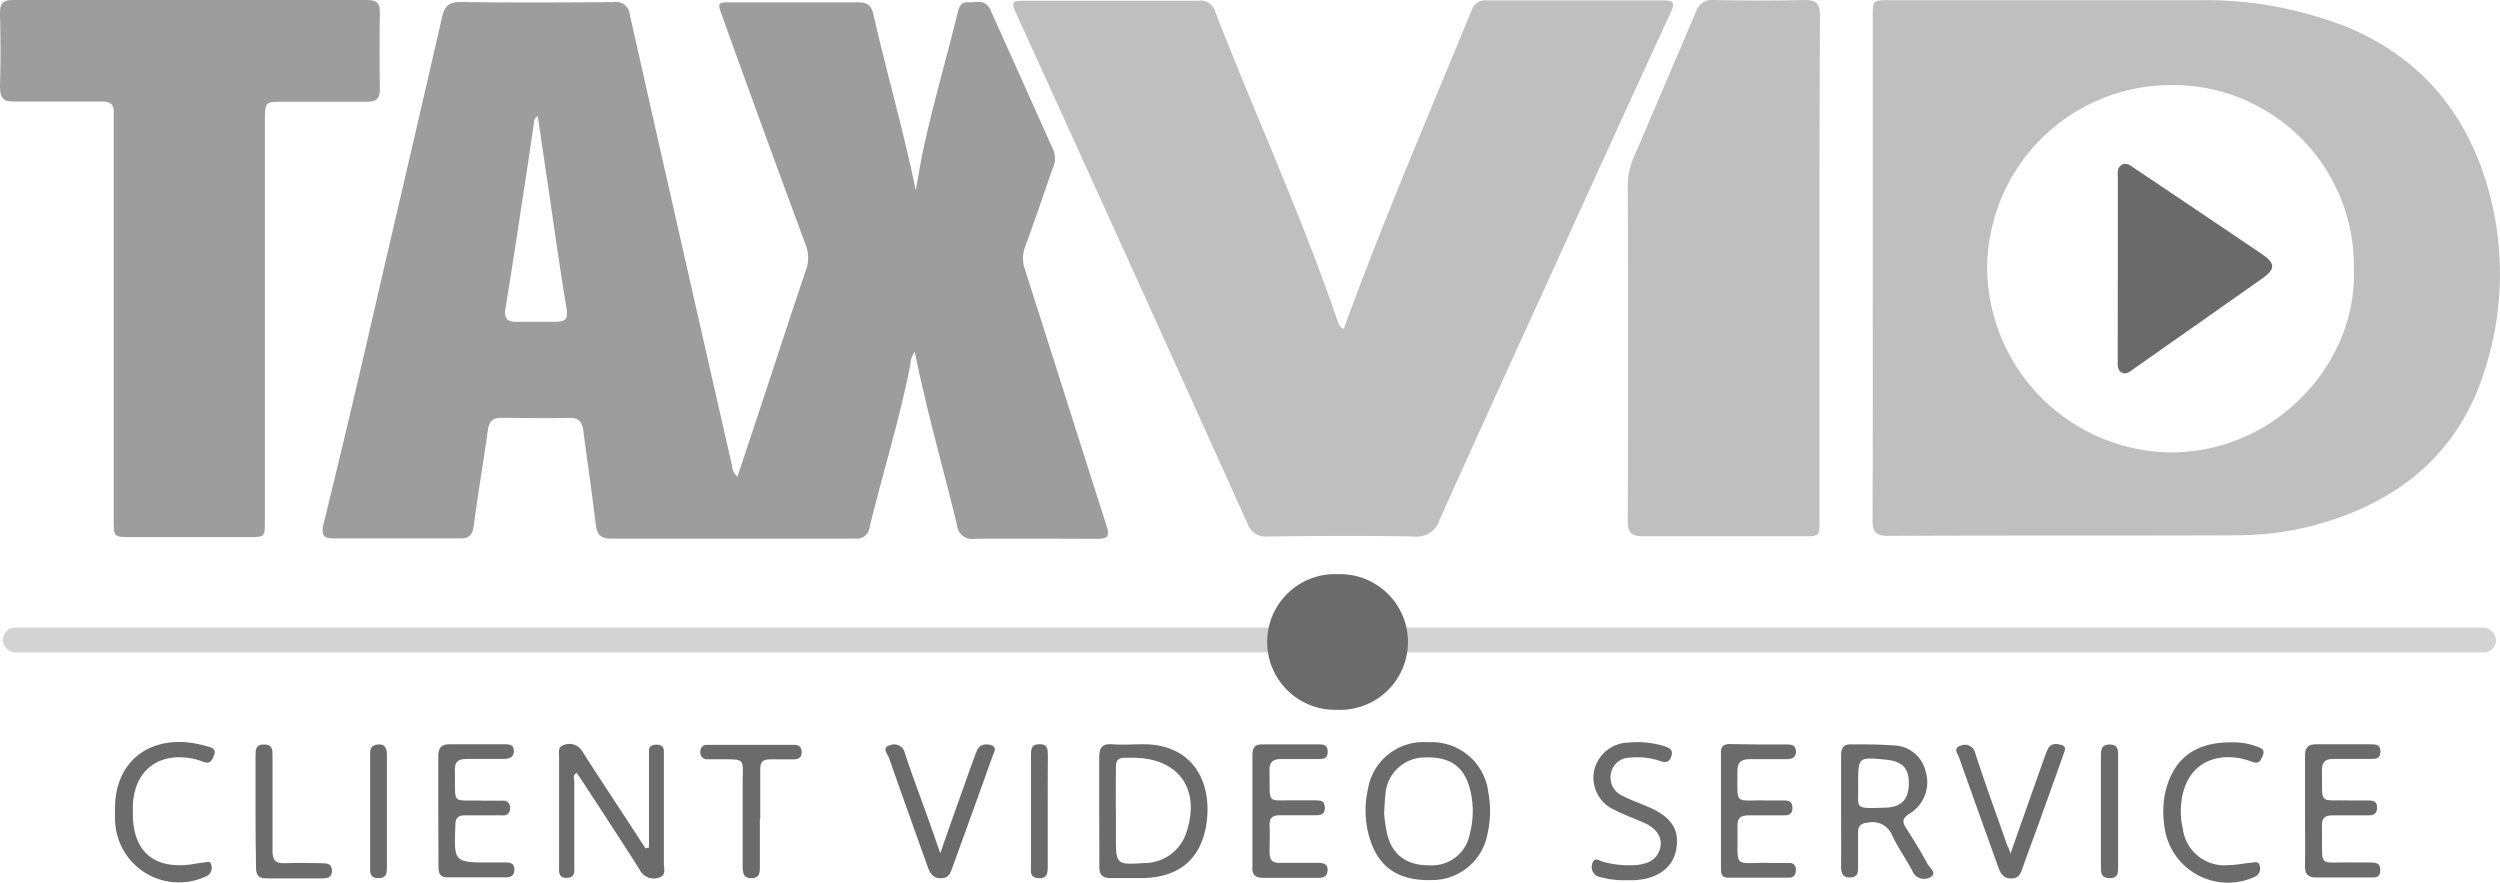 <svg xmlns="http://www.w3.org/2000/svg" viewBox="0 0 248.7 87.82"><defs><style>.cls-1{fill:#d3d3d3;}.cls-2{fill:#9d9d9d;}.cls-3{fill:#bfbfbf;}.cls-4{fill:#6b6b6b;}.cls-5{fill:#6a6a6a;}</style></defs><g id="Layer_2" data-name="Layer 2"><g id="Layer_1-2" data-name="Layer 1"><rect class="cls-1" x="0.28" y="62.43" width="248.02" height="2.48" rx="1.24"></rect><path class="cls-2" d="M73.36,47.42c.89-2.67,1.74-5.23,2.59-7.8,1.4-4.23,2.77-8.47,4.21-12.7a3.56,3.56,0,0,0,0-2.53Q75.94,13,71.84,1.59c-.49-1.35-.47-1.36,1-1.36,4.14,0,8.29,0,12.43,0,1,0,1.4.25,1.63,1.25,1.32,5.82,3,11.57,4.2,17.47.24-1.32.45-2.65.73-4,1-4.64,2.34-9.18,3.46-13.78.14-.53.36-1,1-.94S98-.15,98.5.92q3.15,7,6.31,14.06a2.34,2.34,0,0,1-.12,1.85c-.9,2.59-1.78,5.2-2.73,7.78a3.23,3.23,0,0,0,0,2.19c2.72,8.5,5.39,17,8.12,25.5.33,1,.15,1.31-.93,1.3-4.07,0-8.13-.05-12.2,0a1.52,1.52,0,0,1-1.76-1.42C93.81,46.5,92.19,40.87,91,35a2.13,2.13,0,0,0-.43,1.22c-1.06,5.48-2.75,10.8-4.06,16.22a1.3,1.3,0,0,1-1.5,1.14q-12.12,0-24.26,0c-1,0-1.36-.41-1.48-1.38-.37-3.12-.84-6.23-1.24-9.35-.12-.9-.47-1.31-1.45-1.28-2.23.06-4.46,0-6.69,0-.92,0-1.24.36-1.36,1.23-.44,3.2-1,6.38-1.41,9.57-.12.81-.42,1.2-1.29,1.19-4.23,0-8.45,0-12.67,0-1.07,0-1.16-.42-1-1.33Q35,40.65,37.66,29c2.1-9.08,4.23-18.15,6.3-27.23C44.21.64,44.62.19,45.84.2,50.9.27,56,.25,61,.21a1.41,1.41,0,0,1,1.67,1.33Q67.73,24,72.84,46.4A1.39,1.39,0,0,0,73.36,47.42ZM53.5,11.56a.63.63,0,0,0-.37.57c-.28,1.89-.55,3.78-.84,5.67-.66,4.29-1.3,8.58-2,12.86-.17,1,.15,1.39,1.17,1.35,1.23,0,2.47,0,3.7,0s1.36-.35,1.18-1.42c-.58-3.5-1.07-7-1.59-10.51C54.34,17.26,53.92,14.45,53.5,11.56Z"></path><path class="cls-3" d="M186.3,26.68v-25c0-1.65,0-1.66,1.66-1.66,10.24,0,20.48,0,30.71,0a38.51,38.51,0,0,1,15.06,2.77c7.69,3.3,12.2,9.26,14.12,17.24a31.17,31.17,0,0,1-.51,16.29c-2.23,7.62-7.26,12.55-14.66,15.17a30.15,30.15,0,0,1-10.07,1.76c-11.59.05-23.19,0-34.78.06-1.22,0-1.56-.4-1.55-1.58C186.32,43.41,186.3,35.05,186.3,26.68Zm47.86.18A18,18,0,0,0,216,8.46a18.31,18.31,0,0,0-18.32,18.19A18.51,18.51,0,0,0,215.54,45C226.16,45.25,234.49,36.26,234.16,26.86Z"></path><path class="cls-3" d="M133.67,32.71l1.41-3.77c3.55-9.39,7.5-18.62,11.31-27.9a1.43,1.43,0,0,1,1.54-1q8.79,0,17.57,0c.85,0,1.18.15.75,1.09q-6.31,13.72-12.56,27.49c-3.51,7.68-7,15.35-10.47,23.06a2.37,2.37,0,0,1-2.58,1.69c-4.82-.09-9.64-.06-14.46,0a1.94,1.94,0,0,1-2.09-1.31q-11.45-25.38-23-50.72c-.52-1.15-.44-1.27.85-1.27,5.77,0,11.55,0,17.32,0a1.48,1.48,0,0,1,1.62,1.07c4,10.31,8.64,20.39,12.21,30.88C133.22,32.24,133.23,32.55,133.67,32.71Z"></path><path class="cls-2" d="M26.35,31.82q0,10,0,20c0,1.6,0,1.61-1.59,1.61H13.05c-1.73,0-1.74,0-1.74-1.71V12.36c0-.36,0-.72,0-1.07.08-.88-.31-1.2-1.18-1.19-2.87,0-5.74,0-8.61,0C.4,10.15,0,9.83,0,8.65.08,6.18.06,3.71,0,1.24,0,.31.32,0,1.25,0Q18.88,0,36.51,0c.9,0,1.3.25,1.28,1.21q-.06,3.83,0,7.65c0,.92-.32,1.27-1.25,1.26-2.75,0-5.5,0-8.25,0-1.93,0-1.93,0-1.94,1.88Z"></path><path class="cls-3" d="M181,26.73v25c0,1.61,0,1.62-1.58,1.62-5.29,0-10.59,0-15.89,0-1.16,0-1.61-.28-1.6-1.53q.06-16.78,0-33.58a7.47,7.47,0,0,1,.78-3c2-4.69,4-9.36,6-14.06A1.68,1.68,0,0,1,170.54,0c3,.06,6,.08,9,0,1.28,0,1.51.47,1.51,1.61C181,10,181,18.36,181,26.73Z"></path><path class="cls-4" d="M133.12,57.12A6.75,6.75,0,1,1,133,70.61a6.75,6.75,0,1,1,.12-13.49Z"></path><path class="cls-4" d="M142.06,73.84a5.67,5.67,0,0,1,6,5,10,10,0,0,1-.06,4,5.62,5.62,0,0,1-5.65,4.71c-3.35.08-5.36-1.38-6.18-4.46a9.39,9.39,0,0,1-.1-4.5A5.59,5.59,0,0,1,142.06,73.84Zm-4.37,7.09A16.49,16.49,0,0,0,138,83c.53,2.1,2,3.11,4.23,3.08a3.83,3.83,0,0,0,4-3.18,8.87,8.87,0,0,0,.07-4.13c-.55-2.44-1.93-3.5-4.55-3.42a3.93,3.93,0,0,0-3.93,3.73C137.75,79.63,137.74,80.19,137.69,80.93Z"></path><path class="cls-4" d="M64.56,84.32V75.88q0-.6,0-1.2c0-.45.32-.6.73-.6s.71.13.75.58q0,.42,0,.84c0,3.46,0,6.93,0,10.4,0,.5.27,1.2-.51,1.41a1.56,1.56,0,0,1-1.9-.8c-1.83-2.9-3.72-5.76-5.59-8.63l-.67-1c-.43.24-.24.59-.24.87,0,2.79,0,5.58,0,8.36,0,.53.14,1.2-.74,1.22s-.77-.63-.77-1.17q0-5.44,0-10.88c0-.44-.16-1,.5-1.18a1.49,1.49,0,0,1,1.78.6c1.13,1.79,2.3,3.54,3.45,5.31q1.44,2.19,2.86,4.38Z"></path><path class="cls-4" d="M109.35,80.75c0-1.79,0-3.58,0-5.37,0-.94.25-1.42,1.28-1.34s2,0,3,0c4.9-.06,7,3.58,6.39,7.89-.53,3.53-2.72,5.34-6.31,5.42-1.08,0-2.16,0-3.23,0-.84,0-1.13-.34-1.12-1.14C109.37,84.41,109.35,82.58,109.35,80.75Zm1.66-.11v2.51c0,2.89,0,2.89,2.93,2.7a4.37,4.37,0,0,0,4.07-3c1.46-4.32-.73-7.43-5.26-7.47-.28,0-.56,0-.83,0-.67,0-.92.28-.91.93C111,77.78,111,79.21,111,80.64Z"></path><path class="cls-4" d="M183.15,80.66c0-1.83,0-3.66,0-5.49,0-.82.29-1.16,1.11-1.12,1.36,0,2.71,0,4.06.1a3.34,3.34,0,0,1,3.23,2.55,3.66,3.66,0,0,1-1.6,4.25c-.65.42-.77.76-.34,1.41.75,1.17,1.48,2.36,2.14,3.58.22.4,1,.92.28,1.33a1.27,1.27,0,0,1-1.8-.65c-.63-1.2-1.43-2.31-2-3.52a2.1,2.1,0,0,0-2.39-1.27c-.72.06-1,.32-1,1,0,1.15,0,2.31,0,3.46,0,.56-.07,1-.81,1s-.88-.47-.88-1.09C183.16,84.4,183.15,82.53,183.15,80.66Zm1.7-2.69c.06,2.51-.53,2.47,2.55,2.38,1.72,0,2.47-.8,2.49-2.37s-.61-2.26-2.4-2.42C184.85,75.31,184.85,75.32,184.85,78Z"></path><path class="cls-4" d="M43.6,80.65c0-1.8,0-3.59,0-5.38,0-.93.34-1.26,1.27-1.23,1.75,0,3.5,0,5.25,0,.49,0,1,0,1,.67s-.53.79-1.06.79c-1.2,0-2.39,0-3.59,0-.84,0-1.24.23-1.22,1.15.08,3.57-.43,2.89,2.84,3,.64,0,1.28,0,1.91,0a.65.65,0,0,1,.73.74.64.64,0,0,1-.73.72c-1.23,0-2.47,0-3.7,0-.78,0-1,.29-1,1-.14,3.69-.16,3.69,3.55,3.69l1.55,0c.46,0,.76.18.77.7s-.28.78-.81.78c-2,0-3.9,0-5.85,0-.8,0-.89-.5-.89-1.11Z"></path><path class="cls-4" d="M229.3,80.64c0-1.79,0-3.58,0-5.37,0-.83.22-1.25,1.14-1.23,1.79,0,3.58,0,5.37,0,.5,0,1,0,1,.73s-.49.73-1,.73c-1.23,0-2.47,0-3.7,0-.82,0-1.13.32-1.12,1.13.05,3.58-.39,2.9,2.84,3,.59,0,1.19,0,1.79,0s.85.16.85.74-.34.74-.85.74c-1.19,0-2.39,0-3.58,0-.78,0-1.06.29-1.05,1,.1,4.51-.67,3.58,3.44,3.69h1.31c.53,0,1.07,0,1.05.78s-.51.71-1,.71c-1.79,0-3.58,0-5.37,0-.82,0-1.13-.31-1.12-1.13C229.33,84.38,229.3,82.51,229.3,80.64Z"></path><path class="cls-4" d="M124.59,80.65c0-1.83,0-3.66,0-5.49,0-.72.2-1.12,1-1.11,1.83,0,3.66,0,5.49,0,.5,0,1,0,1,.74s-.51.72-1,.72c-1.19,0-2.39,0-3.58,0-.85,0-1.23.26-1.21,1.17.08,3.53-.43,2.87,2.85,2.94.6,0,1.19,0,1.79,0s.85.14.86.74-.34.74-.84.74c-1.2,0-2.39,0-3.58,0-.75,0-1.11.23-1.07,1s0,1.83,0,2.74c0,.73.3,1,1,1,1.27,0,2.54,0,3.82,0,.51,0,1,.08.95.76s-.49.73-1,.73c-1.79,0-3.58,0-5.37,0-.82,0-1.18-.31-1.11-1.13a.4.4,0,0,0,0-.11Z"></path><path class="cls-4" d="M175,74.06c.92,0,1.83,0,2.75,0,.46,0,.88.06.91.68s-.42.78-.94.78c-1.19,0-2.39,0-3.58,0-.89,0-1.32.26-1.3,1.22,0,3.46-.32,2.82,2.82,2.89.6,0,1.2,0,1.8,0s.84.17.85.75-.34.74-.84.73c-1.16,0-2.32,0-3.47,0-.8,0-1.17.23-1.16,1.08.09,4.47-.63,3.55,3.49,3.66.56,0,1.12,0,1.67,0a.6.6,0,0,1,.65.68c0,.48-.18.78-.68.78h-6.09c-.51,0-.68-.33-.68-.79,0-3.9,0-7.81,0-11.71,0-.65.4-.8.94-.79Z"></path><path class="cls-4" d="M161.86,87.56a8.87,8.87,0,0,1-2.71-.32,1,1,0,0,1-.76-1.28c.2-.81.75-.3,1.14-.21a10.07,10.07,0,0,0,3.32.3c1.08-.13,2-.49,2.31-1.71.23-1-.32-1.91-1.59-2.48-1-.45-2-.79-2.95-1.29a3.5,3.5,0,0,1-2-4.06,3.58,3.58,0,0,1,3.44-2.64,8.79,8.79,0,0,1,3.53.37c.49.17.89.34.67,1s-.62.63-1.13.46a6.84,6.84,0,0,0-2.94-.33,1.92,1.92,0,0,0-1.92,1.5,2,2,0,0,0,1.11,2.29c.81.41,1.68.72,2.52,1.08,2.38,1,3.23,2.3,2.84,4.32-.35,1.8-1.9,2.9-4.2,3Z"></path><path class="cls-4" d="M200,84.93c1.11-3.16,2.17-6.15,3.23-9.15.14-.41.29-.82.47-1.22.31-.69.94-.59,1.44-.43s.21.68.1,1c-.82,2.33-1.66,4.65-2.5,7-.52,1.42-1.05,2.84-1.55,4.26-.19.57-.4,1-1.12,1s-1-.43-1.24-1c-1.31-3.68-2.64-7.35-3.93-11-.13-.36-.64-.94.1-1.19a1.05,1.05,0,0,1,1.5.73c1,3.09,2.13,6.17,3.21,9.25C199.82,84.33,199.9,84.55,200,84.93Z"></path><path class="cls-4" d="M93.54,84.88c1-2.89,1.95-5.54,2.89-8.18.24-.67.49-1.35.74-2s.92-.76,1.49-.55.19.76.06,1.12c-1.31,3.7-2.66,7.4-4,11.1-.2.56-.4,1-1.13,1s-1-.42-1.25-1c-1.31-3.67-2.63-7.34-3.91-11-.14-.39-.77-1,.12-1.24a1.08,1.08,0,0,1,1.47.81c.58,1.77,1.24,3.52,1.87,5.28C92.42,81.65,92.92,83.12,93.54,84.88Z"></path><path class="cls-4" d="M221.94,73.85a6.81,6.81,0,0,1,2.56.41c.43.15.86.3.6.92s-.45.83-1.07.6a7.43,7.43,0,0,0-1.38-.38c-3.25-.47-5.44,1.36-5.68,4.74a7.44,7.44,0,0,0,.17,2.25,4.17,4.17,0,0,0,4.56,3.67c.75,0,1.5-.17,2.25-.24.33,0,.75-.23.85.33a.89.89,0,0,1-.51,1.08,6.37,6.37,0,0,1-8.9-4.56,10.19,10.19,0,0,1-.07-3.44C216,75.67,218.16,73.83,221.94,73.85Z"></path><path class="cls-4" d="M11.44,80.75c-.15-5.55,4.21-8,9.13-6.51.45.13,1,.21.71.94s-.56.81-1.19.56a5.44,5.44,0,0,0-1.26-.33c-3.22-.48-5.43,1.34-5.61,4.61,0,.43,0,.87,0,1.31.15,3.33,2,5,5.38,4.71.51-.05,1-.16,1.53-.22s.84-.27.92.38a.9.9,0,0,1-.6,1,6.35,6.35,0,0,1-9-5.53C11.43,81.39,11.44,81.07,11.44,80.75Z"></path><path class="cls-4" d="M75.59,81.43v4.78c0,.57,0,1.13-.83,1.15s-.88-.58-.88-1.2c0-2.71,0-5.41,0-8.12s.4-2.48-2.44-2.51c-.36,0-.72,0-1.08,0a.65.65,0,0,1-.68-.78.62.62,0,0,1,.69-.65H79c.47,0,.74.2.75.71s-.28.72-.74.73c-.79,0-1.59,0-2.38,0s-1,.3-1,1c0,1.63,0,3.26,0,4.89Z"></path><path class="cls-4" d="M25.42,80.54V75.18c0-.58,0-1.13.86-1.12s.83.56.83,1.14c0,3.14,0,6.28,0,9.41,0,.92.26,1.3,1.22,1.26,1.23-.06,2.46,0,3.69,0,.52,0,1,.06,1,.74s-.42.77-.95.77c-1.87,0-3.73,0-5.6,0-.82,0-1-.41-1-1.11C25.43,84.36,25.42,82.45,25.42,80.54Z"></path><path class="cls-4" d="M104.23,80.68c0,1.83,0,3.66,0,5.48,0,.62,0,1.24-.9,1.2s-.77-.64-.77-1.19q0-5.49,0-11c0-.58,0-1.13.84-1.14s.84.56.84,1.13C104.23,77,104.22,78.85,104.23,80.68Z"></path><path class="cls-4" d="M210.71,80.77v5.48c0,.59,0,1.11-.84,1.11s-.87-.51-.87-1.11V75.18c0-.6.05-1.12.86-1.12s.86.51.85,1.11Z"></path><path class="cls-4" d="M36.82,80.73v-5.6c0-.54,0-1,.78-1.07s.89.49.89,1.09V86.24c0,.58,0,1.13-.86,1.12s-.81-.58-.81-1.15Z"></path><path class="cls-5" d="M210.68,26.69c0-3,0-6,0-9,0-.46-.12-1,.39-1.29s.9.1,1.3.36c4.22,2.84,8.45,5.67,12.67,8.53,1.32.9,1.33,1.49,0,2.42q-6.39,4.5-12.8,9c-.35.24-.72.6-1.18.34s-.39-.76-.39-1.19C210.68,32.82,210.68,29.75,210.68,26.69Z"></path></g></g></svg>